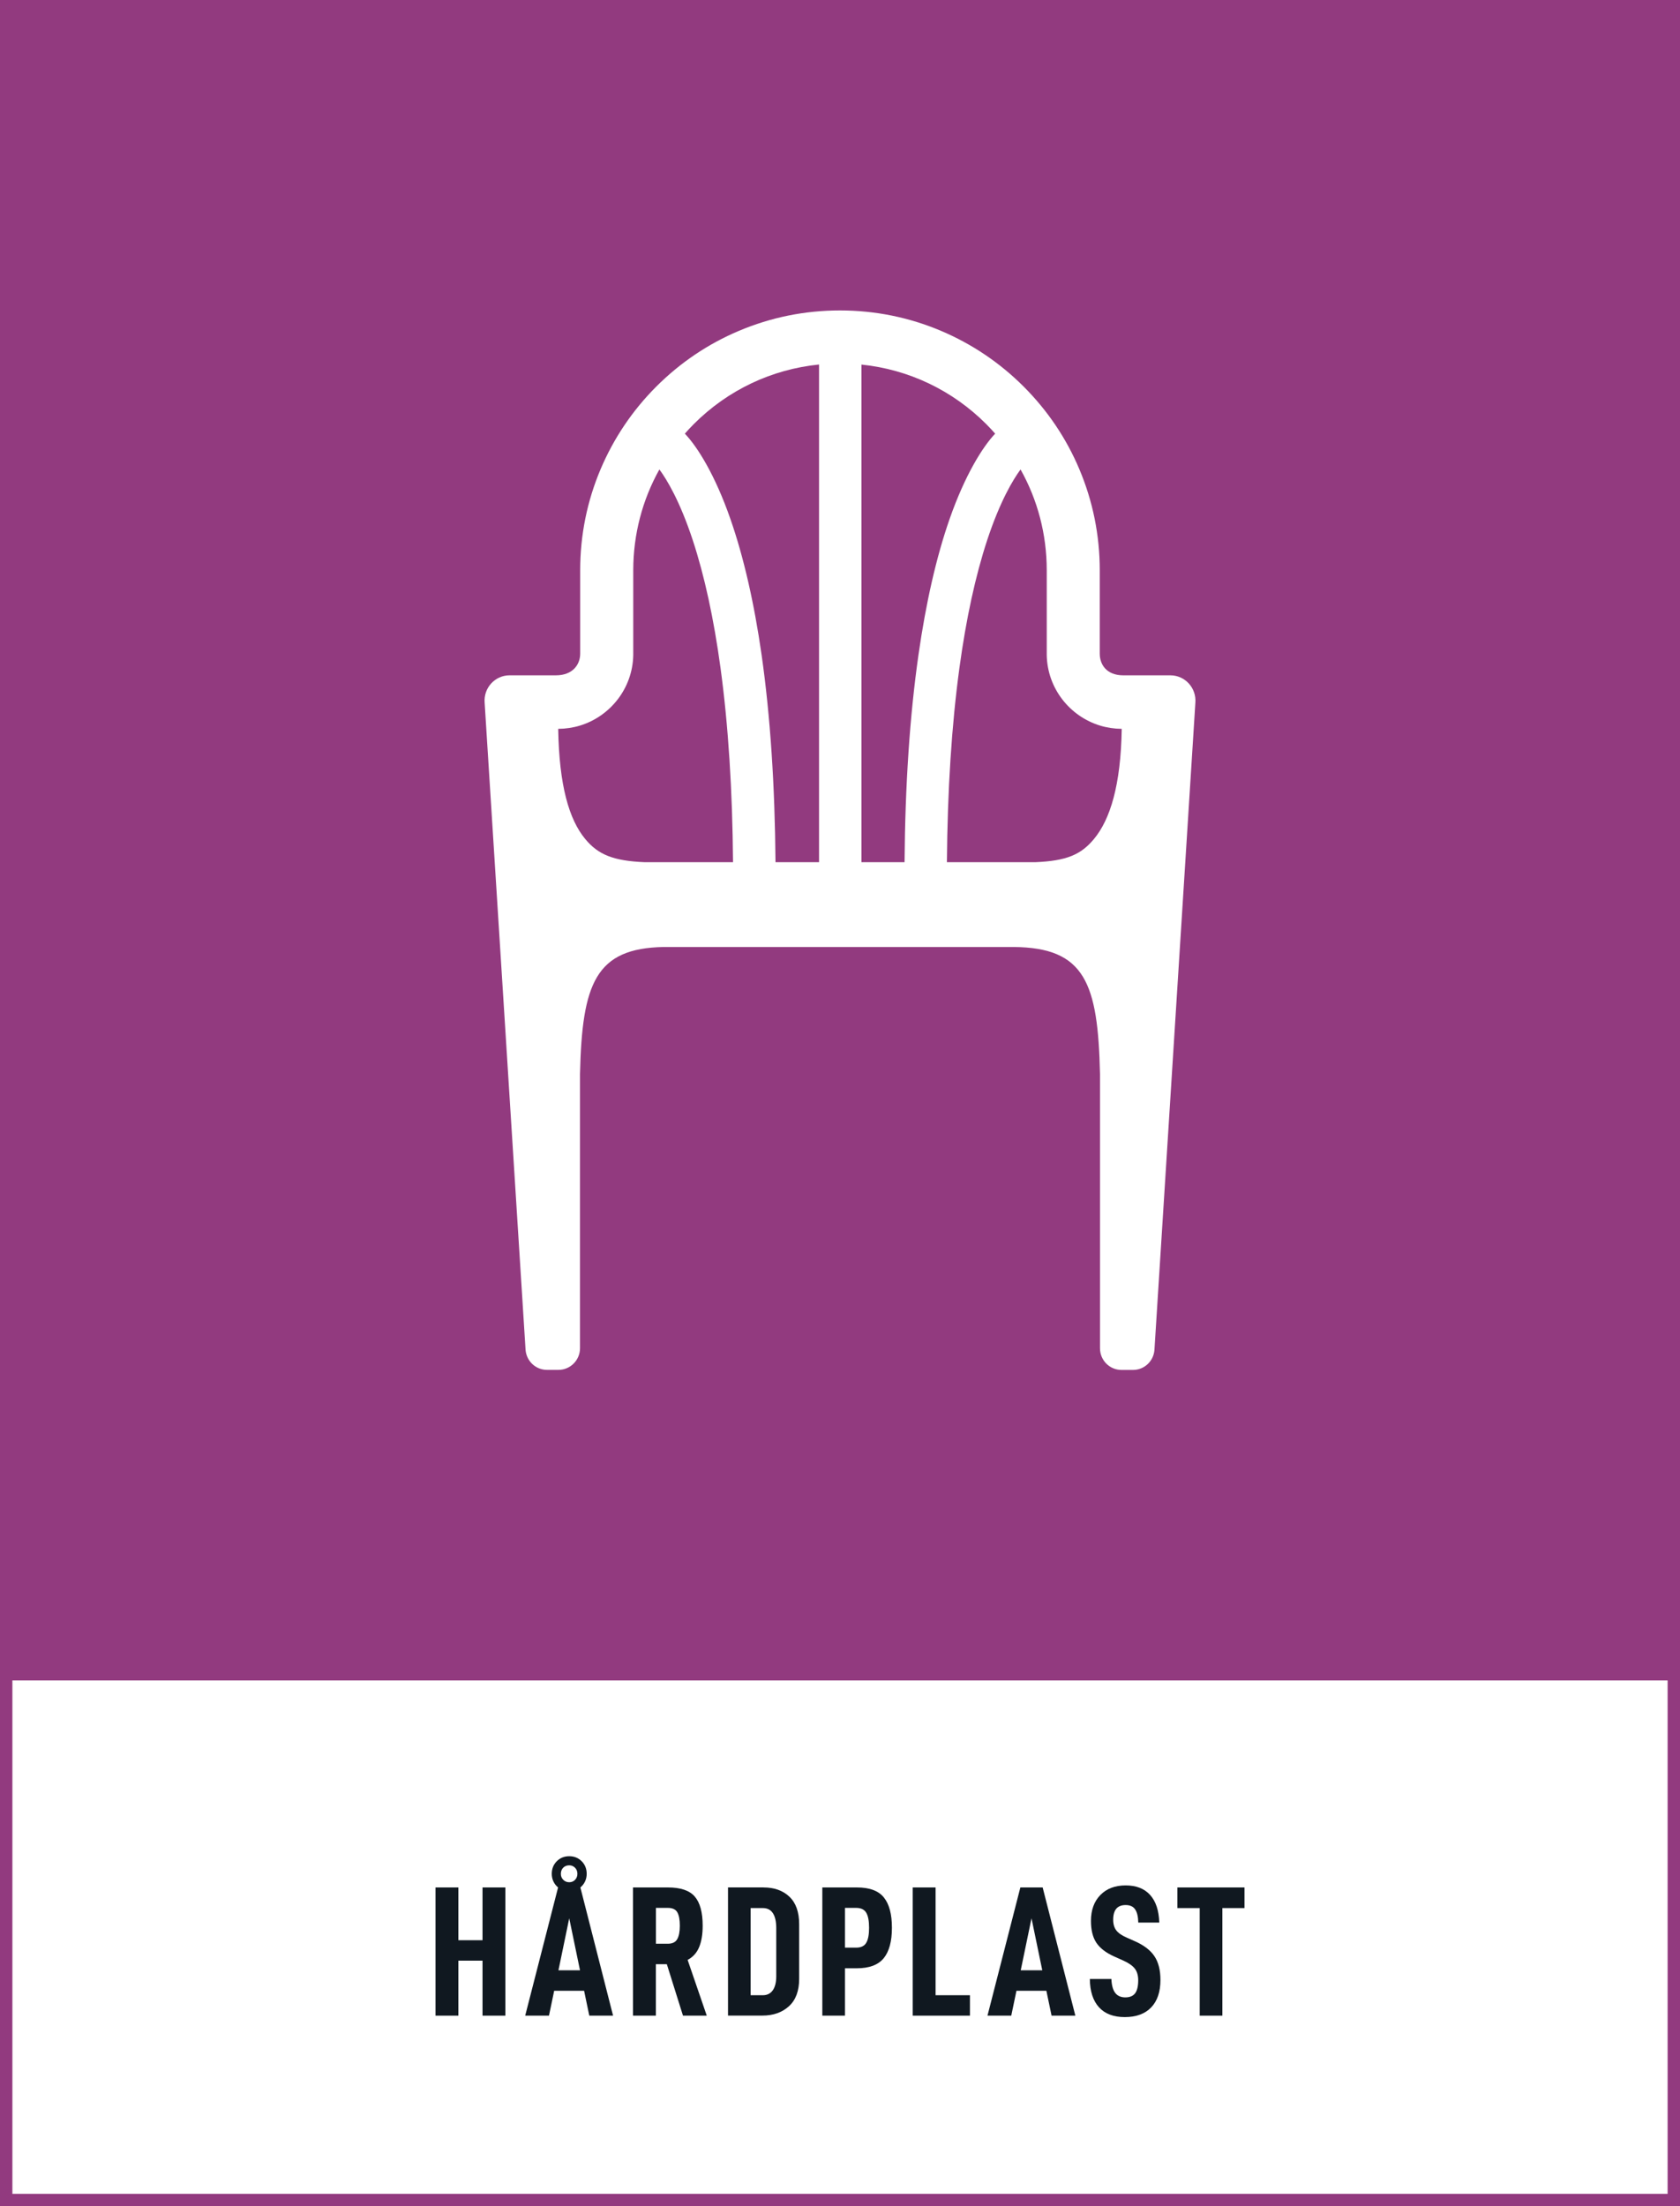 <?xml version="1.0" encoding="utf-8"?>
<!-- Generator: Adobe Illustrator 26.2.1, SVG Export Plug-In . SVG Version: 6.00 Build 0)  -->
<svg version="1.1" xmlns="http://www.w3.org/2000/svg" xmlns:xlink="http://www.w3.org/1999/xlink" x="0px" y="0px"
	 viewBox="0 0 271.29 356.19" style="enable-background:new 0 0 271.29 356.19;" xml:space="preserve">
<rect x="0" y="0" width="271.29" height="356.19" fill="#808080" stroke="none"/>
<style type="text/css">
	.st0{fill:#FFFFFF;}
	.st1{fill:#923A7F;}
	.st2{fill:#101820;}
</style>
<g id="bakgrund">
	<rect x="1" y="270.15" class="st0" width="269.29" height="85.04"/>
	<path class="st1" d="M271.29,0H0v269.15h0v87.04h271.29v-84.89h0V0z M269.29,354.19H2v-82.89h267.29V354.19z"/>
</g>
<g id="namn">
	<g>
		<path class="st2" d="M81.61,325.42h-3.69v-8.88h-3.9v8.88h-3.69v-20.7h3.69v8.52h3.9v-8.52h3.69V325.42z"/>
		<path class="st2" d="M89.49,321.4l-0.84,4.02h-3.84l5.31-20.7c-0.32-0.26-0.57-0.58-0.75-0.96c-0.18-0.38-0.27-0.79-0.27-1.23
			c0-0.82,0.27-1.5,0.81-2.04c0.54-0.54,1.21-0.81,2.01-0.81c0.8,0,1.47,0.27,2.01,0.81s0.81,1.22,0.81,2.04
			c0,0.44-0.09,0.85-0.27,1.23c-0.18,0.38-0.43,0.7-0.75,0.96l5.28,20.7h-3.84l-0.84-4.02H89.49z M91.92,309.7l-1.74,8.4h3.48
			L91.92,309.7z M90.57,302.53c0,0.38,0.13,0.7,0.39,0.96c0.26,0.26,0.58,0.39,0.96,0.39s0.69-0.13,0.94-0.39
			c0.25-0.26,0.38-0.58,0.38-0.96c0-0.4-0.12-0.73-0.38-0.99s-0.56-0.39-0.94-0.39c-0.4,0-0.73,0.13-0.98,0.39
			S90.57,302.13,90.57,302.53z"/>
		<path class="st2" d="M105.91,317.11v8.31h-3.69v-20.7h5.64c2.04,0,3.49,0.49,4.33,1.47c0.85,0.98,1.28,2.55,1.28,4.71
			c0,1.38-0.19,2.53-0.57,3.45s-1,1.61-1.86,2.07l3.09,9h-3.84l-2.61-8.31H105.91z M107.83,313.81c0.74,0,1.25-0.25,1.53-0.74
			c0.28-0.49,0.42-1.21,0.42-2.17s-0.13-1.68-0.4-2.16c-0.27-0.48-0.79-0.72-1.54-0.72h-1.92v5.79H107.83z"/>
		<path class="st2" d="M123.29,304.72c1.74,0,3.14,0.5,4.19,1.5s1.57,2.48,1.57,4.44v8.82c0,1.94-0.55,3.42-1.65,4.42
			s-2.53,1.51-4.29,1.51h-5.55v-20.7H123.29z M124.8,321.31c0.37-0.54,0.55-1.29,0.55-2.25v-7.77c0-1.06-0.18-1.86-0.54-2.41
			c-0.36-0.55-0.9-0.83-1.62-0.83h-1.98v14.07h1.98C123.9,322.12,124.43,321.84,124.8,321.31z"/>
		<path class="st2" d="M144.03,311.23c0,2.2-0.45,3.84-1.33,4.92c-0.89,1.08-2.33,1.62-4.33,1.62h-1.92v7.65h-3.66v-20.7h5.58
			c2.04,0,3.5,0.54,4.36,1.62C143.6,307.42,144.03,309.05,144.03,311.23z M140.34,311.23c0-1.1-0.15-1.91-0.46-2.43
			c-0.31-0.52-0.85-0.78-1.63-0.78h-1.8v6.42h1.8c0.78,0,1.33-0.26,1.63-0.78C140.19,313.14,140.34,312.33,140.34,311.23z"/>
		<path class="st2" d="M151.08,304.72v17.4h5.55v3.3h-9.24v-20.7H151.08z"/>
		<path class="st2" d="M164.14,321.4l-0.84,4.02h-3.84l5.31-20.7h3.6l5.28,20.7h-3.84l-0.84-4.02H164.14z M166.57,309.7l-1.74,8.4
			h3.48L166.57,309.7z"/>
		<path class="st2" d="M175.99,319.5h3.48c0.04,1.02,0.25,1.77,0.62,2.25c0.37,0.48,0.92,0.72,1.63,0.72s1.25-0.22,1.58-0.66
			c0.33-0.44,0.5-1.14,0.5-2.1c0-0.8-0.19-1.43-0.56-1.9s-1-0.91-1.88-1.3l-1.41-0.63c-1.34-0.6-2.31-1.34-2.9-2.22
			s-0.88-2.06-0.88-3.54c0-1.74,0.5-3.13,1.51-4.17c1.01-1.04,2.38-1.56,4.09-1.56c1.7,0,3.02,0.51,3.95,1.54s1.42,2.51,1.48,4.46
			h-3.39c-0.02-0.94-0.18-1.65-0.5-2.12c-0.31-0.47-0.82-0.71-1.54-0.71c-1.34,0-2.01,0.79-2.01,2.37c0,0.72,0.17,1.29,0.5,1.72
			c0.33,0.43,0.88,0.82,1.67,1.16l1.35,0.6c1.44,0.64,2.49,1.44,3.13,2.4c0.65,0.96,0.98,2.24,0.98,3.84c0,1.92-0.5,3.4-1.5,4.44
			s-2.42,1.56-4.26,1.56c-1.82,0-3.21-0.53-4.17-1.59C176.5,323,176.01,321.49,175.99,319.5z"/>
		<path class="st2" d="M197.39,308.05v17.37h-3.66v-17.37h-3.6v-3.33h10.83v3.33H197.39z"/>
	</g>
</g>
<g id="ikon">
	<path class="st0" d="M189,109.03h-7.59c-2.76,0-3.82-1.78-3.82-3.5V92.07h0c0-5.66-1.11-11.15-3.3-16.33
		c-2.11-5-5.14-9.48-8.99-13.33c-3.85-3.85-8.34-6.87-13.33-8.99c-5.17-2.19-10.67-3.3-16.33-3.3s-11.15,1.11-16.33,3.3
		c-5,2.11-9.48,5.14-13.33,8.99c-3.85,3.85-6.87,8.34-8.99,13.33c-2.19,5.17-3.3,10.67-3.3,16.33v13.46c0,1.73-1.17,3.5-3.94,3.5
		h-7.47c-2.36,0-4.21,2.04-4.02,4.41l6.61,104.5c0.15,1.82,1.65,3.22,3.45,3.22h1.87c1.91,0,3.47-1.57,3.47-3.5v-44.27
		c0.33-14.65,2.53-20.3,13.51-20.5h56.49c11.57,0.08,13.64,5.85,13.97,20.5v44.28c0,1.94,1.55,3.5,3.47,3.5h1.87
		c1.8,0,3.31-1.4,3.45-3.22l6.61-104.5C193.22,111.07,191.36,109.03,189,109.03z M169.03,92.07v13.69h0c0.1,5.36,3.7,9.88,8.6,11.38
		c1.11,0.34,2.29,0.52,3.51,0.53c-0.15,9.14-1.87,14.63-4.48,17.78c-2.09,2.52-4.4,3.54-9.52,3.75h-14.23
		c0.09-11.65,0.77-22.19,2.02-31.37c1.08-7.94,2.59-14.87,4.48-20.62c2.08-6.3,4.17-9.76,5.39-11.42
		C167.56,80.71,169.03,86.27,169.03,92.07z M159.25,68.46c0.5,0.5,0.98,1.02,1.45,1.55c-2.01,2.12-4.86,6.65-7.35,13.76
		c-2.14,6.12-3.83,13.52-5.04,22c-1.39,9.75-2.15,20.98-2.24,33.43h-6.96V58.86C146.71,59.64,153.77,62.98,159.25,68.46z
		 M112.04,68.46c5.5-5.5,12.58-8.84,20.22-9.61v80.35h-7.03c-0.1-12.45-0.85-23.68-2.24-33.43c-1.21-8.47-2.91-15.87-5.05-22
		c-2.48-7.12-5.33-11.65-7.35-13.76C111.06,69.48,111.54,68.96,112.04,68.46z M93.66,117.14c4.9-1.5,8.5-6.02,8.6-11.38h0V92.07
		c0-5.79,1.47-11.36,4.22-16.28c1.22,1.66,3.31,5.11,5.39,11.42c1.89,5.74,3.4,12.68,4.48,20.62c1.25,9.18,1.93,19.72,2.02,31.37
		h-14.23c-5.12-0.21-7.56-1.23-9.64-3.75c-2.61-3.15-4.21-8.64-4.36-17.78C91.37,117.66,92.55,117.48,93.66,117.14z"/>
</g>
</svg>
